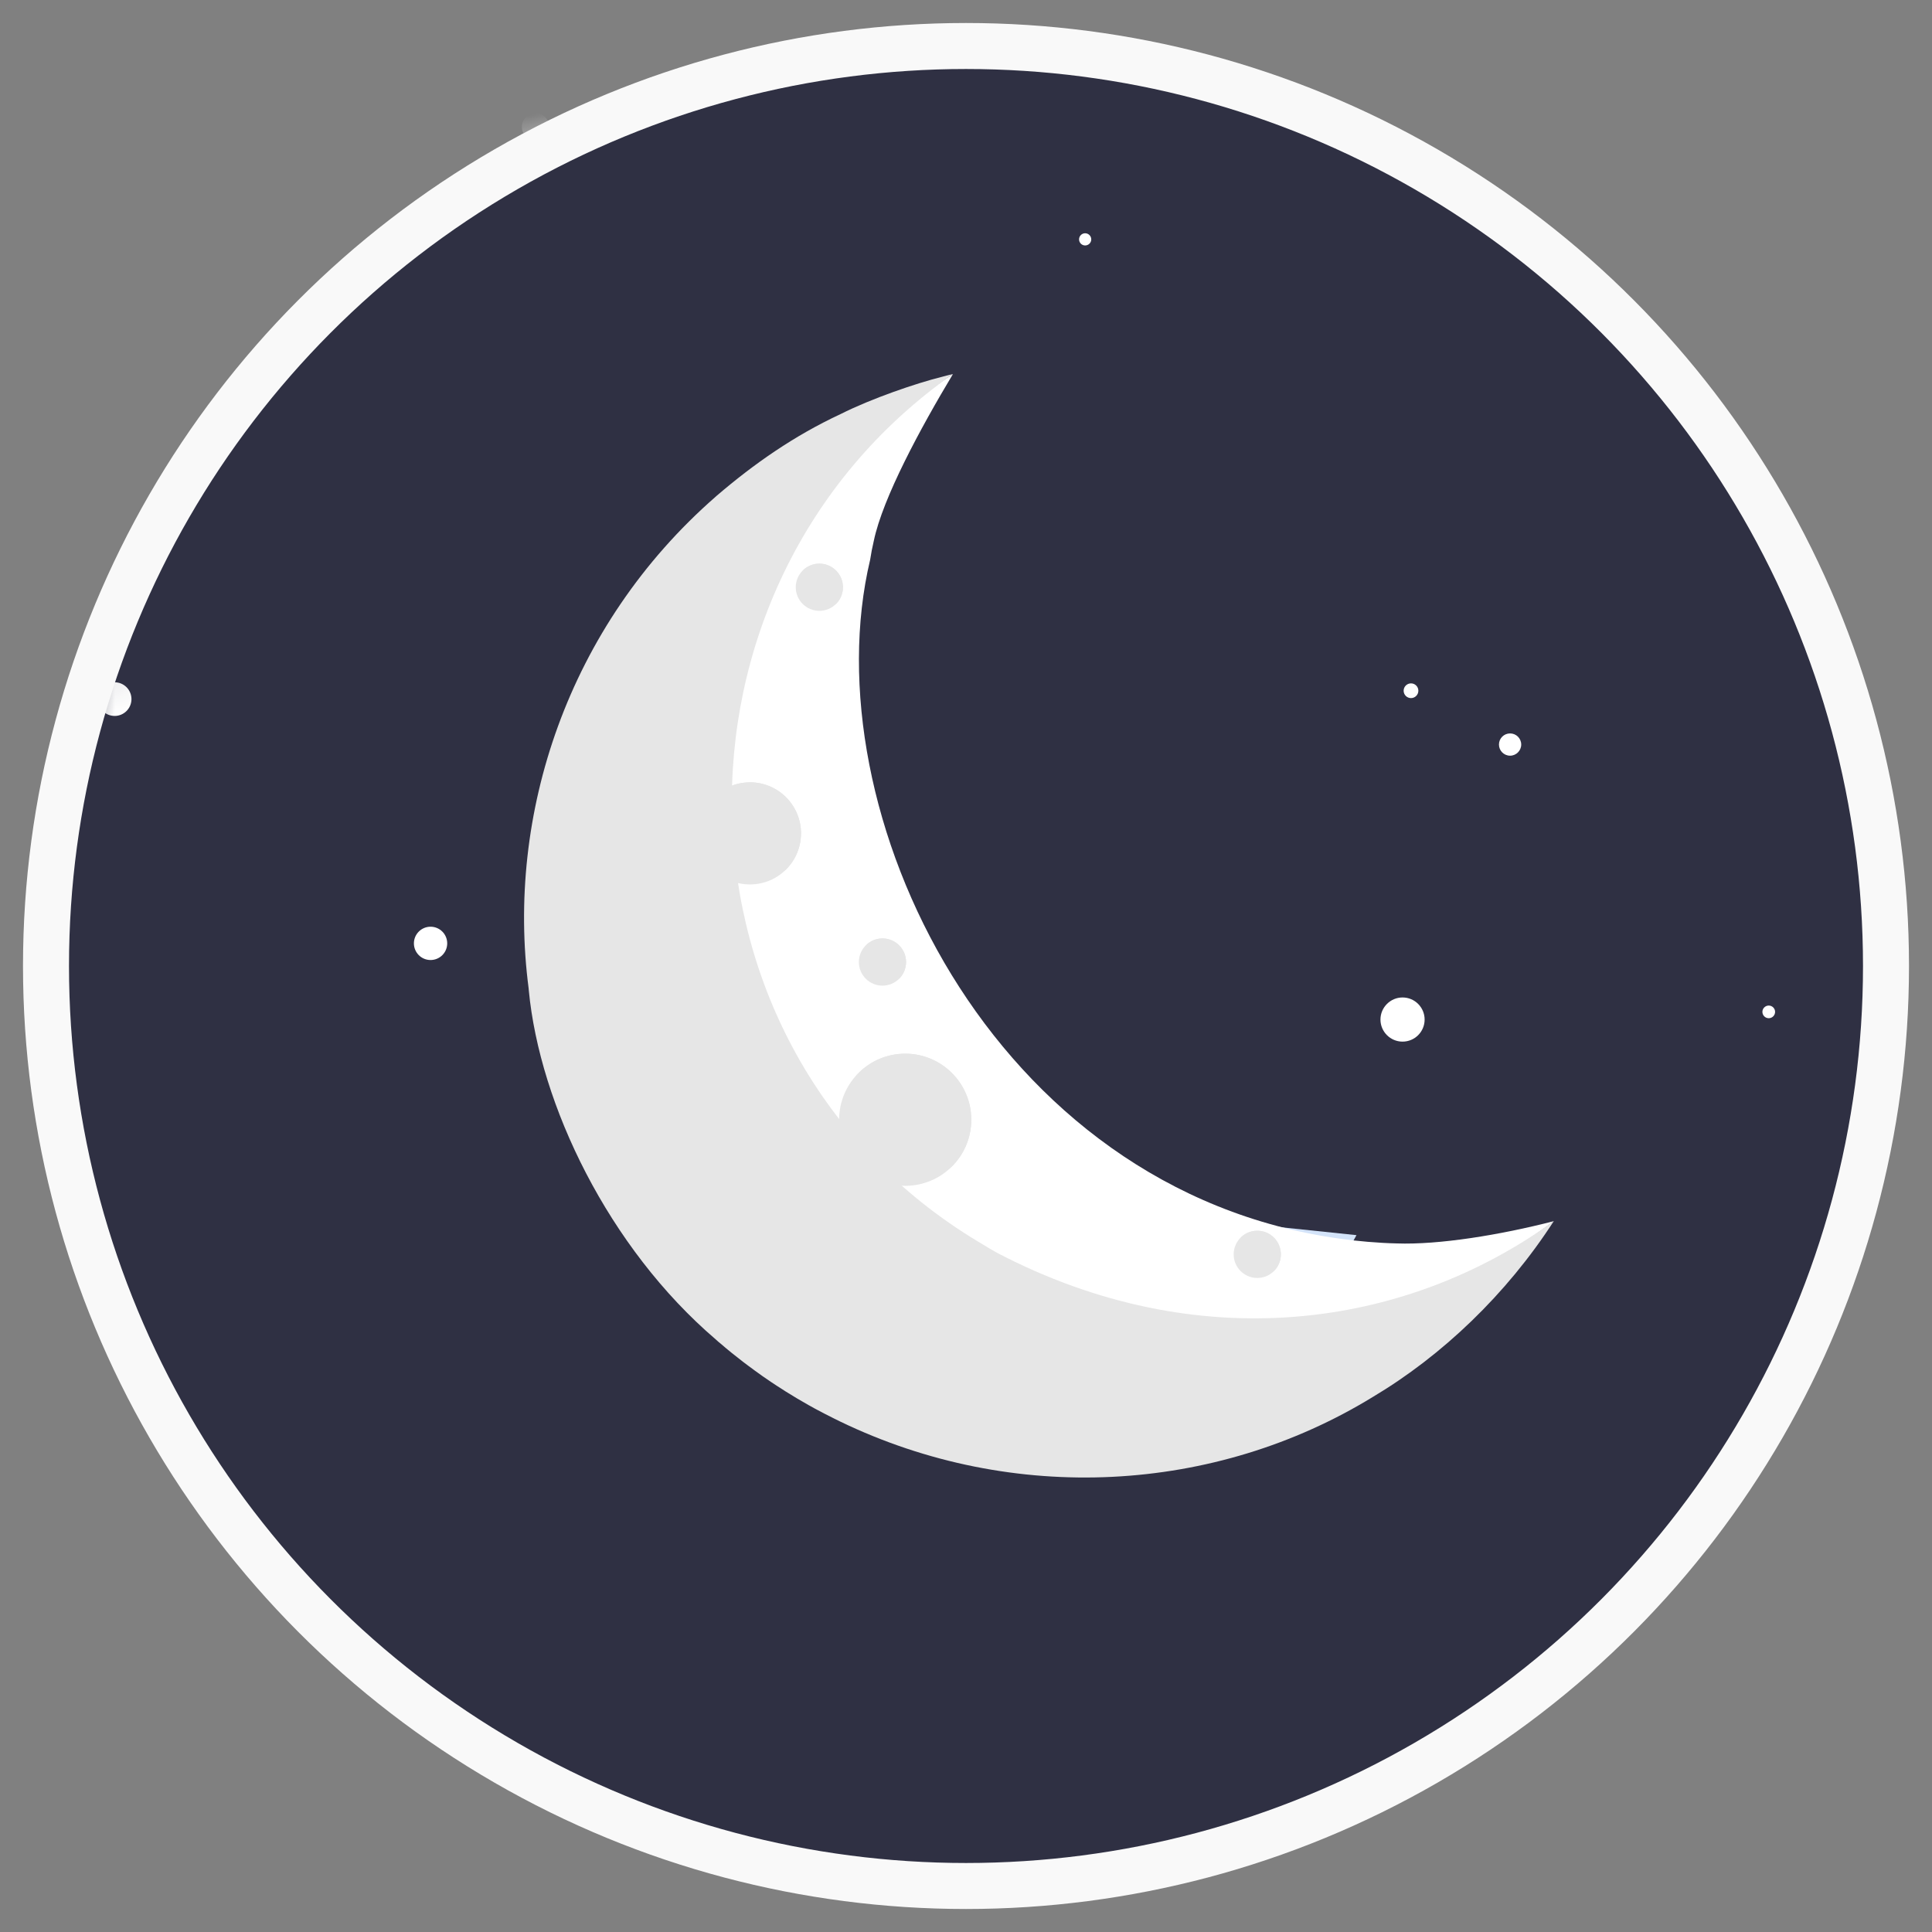 <?xml version="1.0" encoding="UTF-8"?>
<svg width="42px" height="42px" viewBox="0 0 42 42" version="1.1" xmlns="http://www.w3.org/2000/svg" xmlns:xlink="http://www.w3.org/1999/xlink">
    <rect x="0" y="0" width="42" height="42" fill="#808080" stroke="none"/>
    <title>group-4</title>
    <defs>
        <circle id="path-1" cx="20" cy="20" r="20"></circle>
        <circle id="path-3" cx="20" cy="20" r="20"></circle>
    </defs>
    <g id="Exploration" stroke="none" stroke-width="1" fill="none" fill-rule="evenodd">
        <g id="01-orc-page-rc-promotion" transform="translate(-449, -387)">
            <g id="Group" transform="translate(208, 336)">
                <g id="Group-5" transform="translate(214, 52)">
                    <g id="group-4" transform="translate(28, 0)">
                        <g id="cs2bkeuzya-link" fill="#2F3043" fill-rule="nonzero">
                            <circle id="cs2bkeuzya" cx="20" cy="20" r="20"></circle>
                        </g>
                        <g id="Clipped">
                            <mask id="mask-2" fill="white">
                                <use xlink:href="#path-1"></use>
                            </mask>
                            <g id="cs2bkeuzya"></g>
                            <g id="Group" mask="url(#mask-2)" fill="#FFFFFF" fill-rule="nonzero">
                                <g transform="translate(1.126, 1.462)" id="Shape">
                                    <path d="M0.366,12.37 C0.568,12.37 0.732,12.534 0.732,12.736 C0.732,12.938 0.568,13.102 0.366,13.102 C0.164,13.102 -5.55111512e-17,12.938 -5.55111512e-17,12.736 C-5.55111512e-17,12.534 0.164,12.37 0.366,12.37 M21.464,2.609 C21.537,2.609 21.597,2.669 21.597,2.742 C21.597,2.815 21.537,2.874 21.464,2.874 C21.391,2.874 21.332,2.814 21.332,2.742 C21.332,2.669 21.391,2.609 21.464,2.609 M36.325,19.398 C36.401,19.398 36.463,19.46 36.463,19.535 C36.463,19.611 36.401,19.673 36.325,19.673 C36.249,19.673 36.187,19.611 36.187,19.535 C36.187,19.46 36.249,19.398 36.325,19.398 M16.272,15.125 C16.329,15.125 16.375,15.171 16.375,15.228 C16.375,15.284 16.329,15.33 16.272,15.33 C16.215,15.33 16.169,15.284 16.169,15.228 C16.169,15.171 16.215,15.125 16.272,15.125 M7.234,17.684 C7.434,17.684 7.596,17.846 7.596,18.046 C7.596,18.246 7.434,18.408 7.234,18.408 C7.034,18.408 6.872,18.246 6.872,18.046 C6.872,17.846 7.034,17.684 7.234,17.684 M28.548,12.394 C28.636,12.394 28.708,12.465 28.708,12.554 C28.708,12.642 28.636,12.714 28.548,12.714 C28.46,12.714 28.388,12.642 28.388,12.554 C28.388,12.465 28.46,12.394 28.548,12.394 M9.517,0 C9.682,0 9.815,0.133 9.815,0.298 C9.815,0.463 9.682,0.597 9.517,0.597 C9.352,0.597 9.219,0.463 9.219,0.297 C9.219,0.133 9.352,1.42108547e-14 9.517,1.42108547e-14 M30.702,13.482 C30.835,13.482 30.944,13.59 30.944,13.724 C30.944,13.857 30.834,13.966 30.702,13.966 C30.568,13.966 30.46,13.857 30.46,13.724 C30.46,13.59 30.568,13.482 30.702,13.482 M28.364,19.222 C28.63,19.222 28.844,19.438 28.844,19.702 C28.844,19.967 28.63,20.182 28.364,20.182 C28.1,20.182 27.884,19.967 27.884,19.702 C27.884,19.438 28.1,19.222 28.364,19.222"></path>
                                </g>
                            </g>
                        </g>
                        <g id="Clipped">
                            <mask id="mask-4" fill="white">
                                <use xlink:href="#path-3"></use>
                            </mask>
                            <use id="cs2bkeuzya" stroke="#F9F9F9" xlink:href="#path-3"></use>
                            <g id="Group" mask="url(#mask-4)">
                                <g transform="translate(10.392, 7.131)">
                                    <polygon id="Path" fill="#D3E3F9" fill-rule="nonzero" points="7.52 2.566 2.569 6.955 1.377 14.902 6.072 20.216 14.458 21.926 17.529 19.752 18.097 18.72 13.394 18.229 8.012 14.325 6.015 7.697 6.715 4.174"></polygon>
                                    <g id="Group" stroke-width="1" fill="none" fill-rule="evenodd">
                                        <path d="M22.386,18.416 C16.485,22.886 8.41,19.875 5.804,14.679 C3.268,10.056 4.288,3.281 9.324,0.001 C8.617,1.179 7.8,2.689 7.604,3.625 C7.571,3.765 7.544,3.905 7.524,4.038 C6.234,9.469 10.128,17.758 17.766,18.801 C18.088,18.848 18.582,18.892 18.971,18.9 C19.884,18.933 21.211,18.719 22.386,18.416" id="Path" fill="#FFFFFF" fill-rule="nonzero"></path>
                                        <g fill="#E6E6E6" fill-rule="nonzero" id="Path">
                                            <path d="M22.386,18.415 C21.358,20.007 19.957,21.341 18.451,22.238 C15.023,24.338 10.638,24.59 6.871,22.771 L6.745,22.709 C6.604,22.639 6.465,22.567 6.329,22.494 L6.196,22.42 L6.195,22.42 C6.023,22.323 5.854,22.223 5.687,22.118 C5.651,22.094 5.614,22.072 5.579,22.048 L5.491,21.992 L5.37,21.912 C5.249,21.831 5.13,21.748 5.015,21.663 L4.984,21.64 C4.946,21.614 4.909,21.585 4.874,21.559 C4.838,21.532 4.8,21.505 4.765,21.477 C4.595,21.346 4.428,21.213 4.27,21.075 C4.236,21.048 4.202,21.02 4.169,20.988 C1.838,18.995 0.34,15.885 0.103,13.394 L0.1,13.355 C-0.393,9.589 0.942,5.48 4.17,2.663 C4.174,2.658 4.178,2.654 4.184,2.65 C5.001,1.95 5.874,1.34 6.883,0.87 C7.554,0.532 8.525,0.201 9.066,0.066 C9.152,0.042 9.238,0.021 9.324,0 C2.729,4.638 2.927,14.689 9.875,18.863 C9.898,18.878 9.92,18.891 9.945,18.905 C10.055,18.973 10.168,19.039 10.285,19.105 C14.636,21.38 19.139,20.766 22.386,18.415"></path>
                                        </g>
                                        <path d="M9.723,16.211 C9.723,17.005 9.08,17.648 8.286,17.648 C7.493,17.648 6.85,17.005 6.85,16.211 C6.85,15.418 7.493,14.775 8.286,14.775 C9.08,14.775 9.723,15.418 9.723,16.211" id="Path" fill="#E6E6E6" fill-rule="nonzero"></path>
                                        <path d="M8.286,14.775 C7.857,14.775 7.473,14.964 7.21,15.262 C7.463,15.039 7.794,14.902 8.158,14.902 C8.952,14.902 9.595,15.546 9.595,16.339 C9.595,16.703 9.458,17.035 9.235,17.288 C9.534,17.025 9.723,16.641 9.723,16.211 C9.723,15.418 9.08,14.775 8.286,14.775 M6.021,9.986 C6.021,10.599 5.525,11.096 4.911,11.096 C4.299,11.096 3.802,10.599 3.802,9.986 C3.802,9.373 4.299,8.876 4.912,8.876 C5.525,8.876 6.022,9.373 6.022,9.986" id="Shape" fill="#E6E6E6" fill-rule="nonzero"></path>
                                        <path d="M4.912,8.877 C4.58,8.877 4.283,9.023 4.08,9.253 C4.276,9.081 4.532,8.975 4.813,8.975 C5.426,8.975 5.923,9.472 5.923,10.085 C5.923,10.366 5.817,10.622 5.645,10.818 C5.875,10.615 6.021,10.318 6.021,9.986 C6.021,9.373 5.525,8.876 4.911,8.876 M6.933,4.635 C6.933,4.919 6.703,5.148 6.42,5.148 C6.137,5.148 5.907,4.918 5.907,4.635 C5.907,4.352 6.137,4.122 6.42,4.122 C6.704,4.122 6.933,4.352 6.933,4.635" id="Shape" fill="#E6E6E6" fill-rule="nonzero"></path>
                                        <path d="M6.42,4.122 C6.267,4.122 6.13,4.19 6.036,4.296 C6.126,4.216 6.245,4.168 6.375,4.168 C6.658,4.168 6.888,4.398 6.888,4.681 C6.888,4.811 6.839,4.93 6.759,5.02 C6.866,4.926 6.933,4.789 6.933,4.635 C6.933,4.352 6.703,4.122 6.42,4.122 M16.453,19.138 C16.453,19.421 16.223,19.651 15.94,19.651 C15.657,19.651 15.427,19.421 15.427,19.138 C15.427,18.854 15.657,18.624 15.94,18.624 C16.224,18.624 16.453,18.854 16.453,19.138" id="Shape" fill="#E6E6E6" fill-rule="nonzero"></path>
                                        <path d="M15.94,18.624 C15.787,18.624 15.65,18.692 15.556,18.799 C15.646,18.719 15.765,18.67 15.895,18.67 C16.178,18.67 16.408,18.9 16.408,19.183 C16.408,19.313 16.358,19.432 16.279,19.522 C16.386,19.428 16.453,19.291 16.453,19.138 C16.453,18.854 16.223,18.624 15.94,18.624 M8.305,12.783 C8.305,13.067 8.075,13.296 7.792,13.296 C7.509,13.296 7.279,13.066 7.279,12.783 C7.279,12.5 7.509,12.27 7.792,12.27 C8.076,12.27 8.305,12.5 8.305,12.783" id="Shape" fill="#E6E6E6" fill-rule="nonzero"></path>
                                        <path d="M7.792,12.27 C7.639,12.27 7.502,12.338 7.408,12.445 C7.498,12.365 7.617,12.315 7.747,12.315 C8.03,12.315 8.26,12.545 8.26,12.829 C8.26,12.959 8.21,13.077 8.131,13.168 C8.238,13.074 8.305,12.937 8.305,12.783 C8.305,12.5 8.075,12.27 7.792,12.27" id="Path" fill="#E6E6E6" fill-rule="nonzero"></path>
                                    </g>
                                </g>
                            </g>
                        </g>
                    </g>
                </g>
            </g>
        </g>
    </g>
</svg>